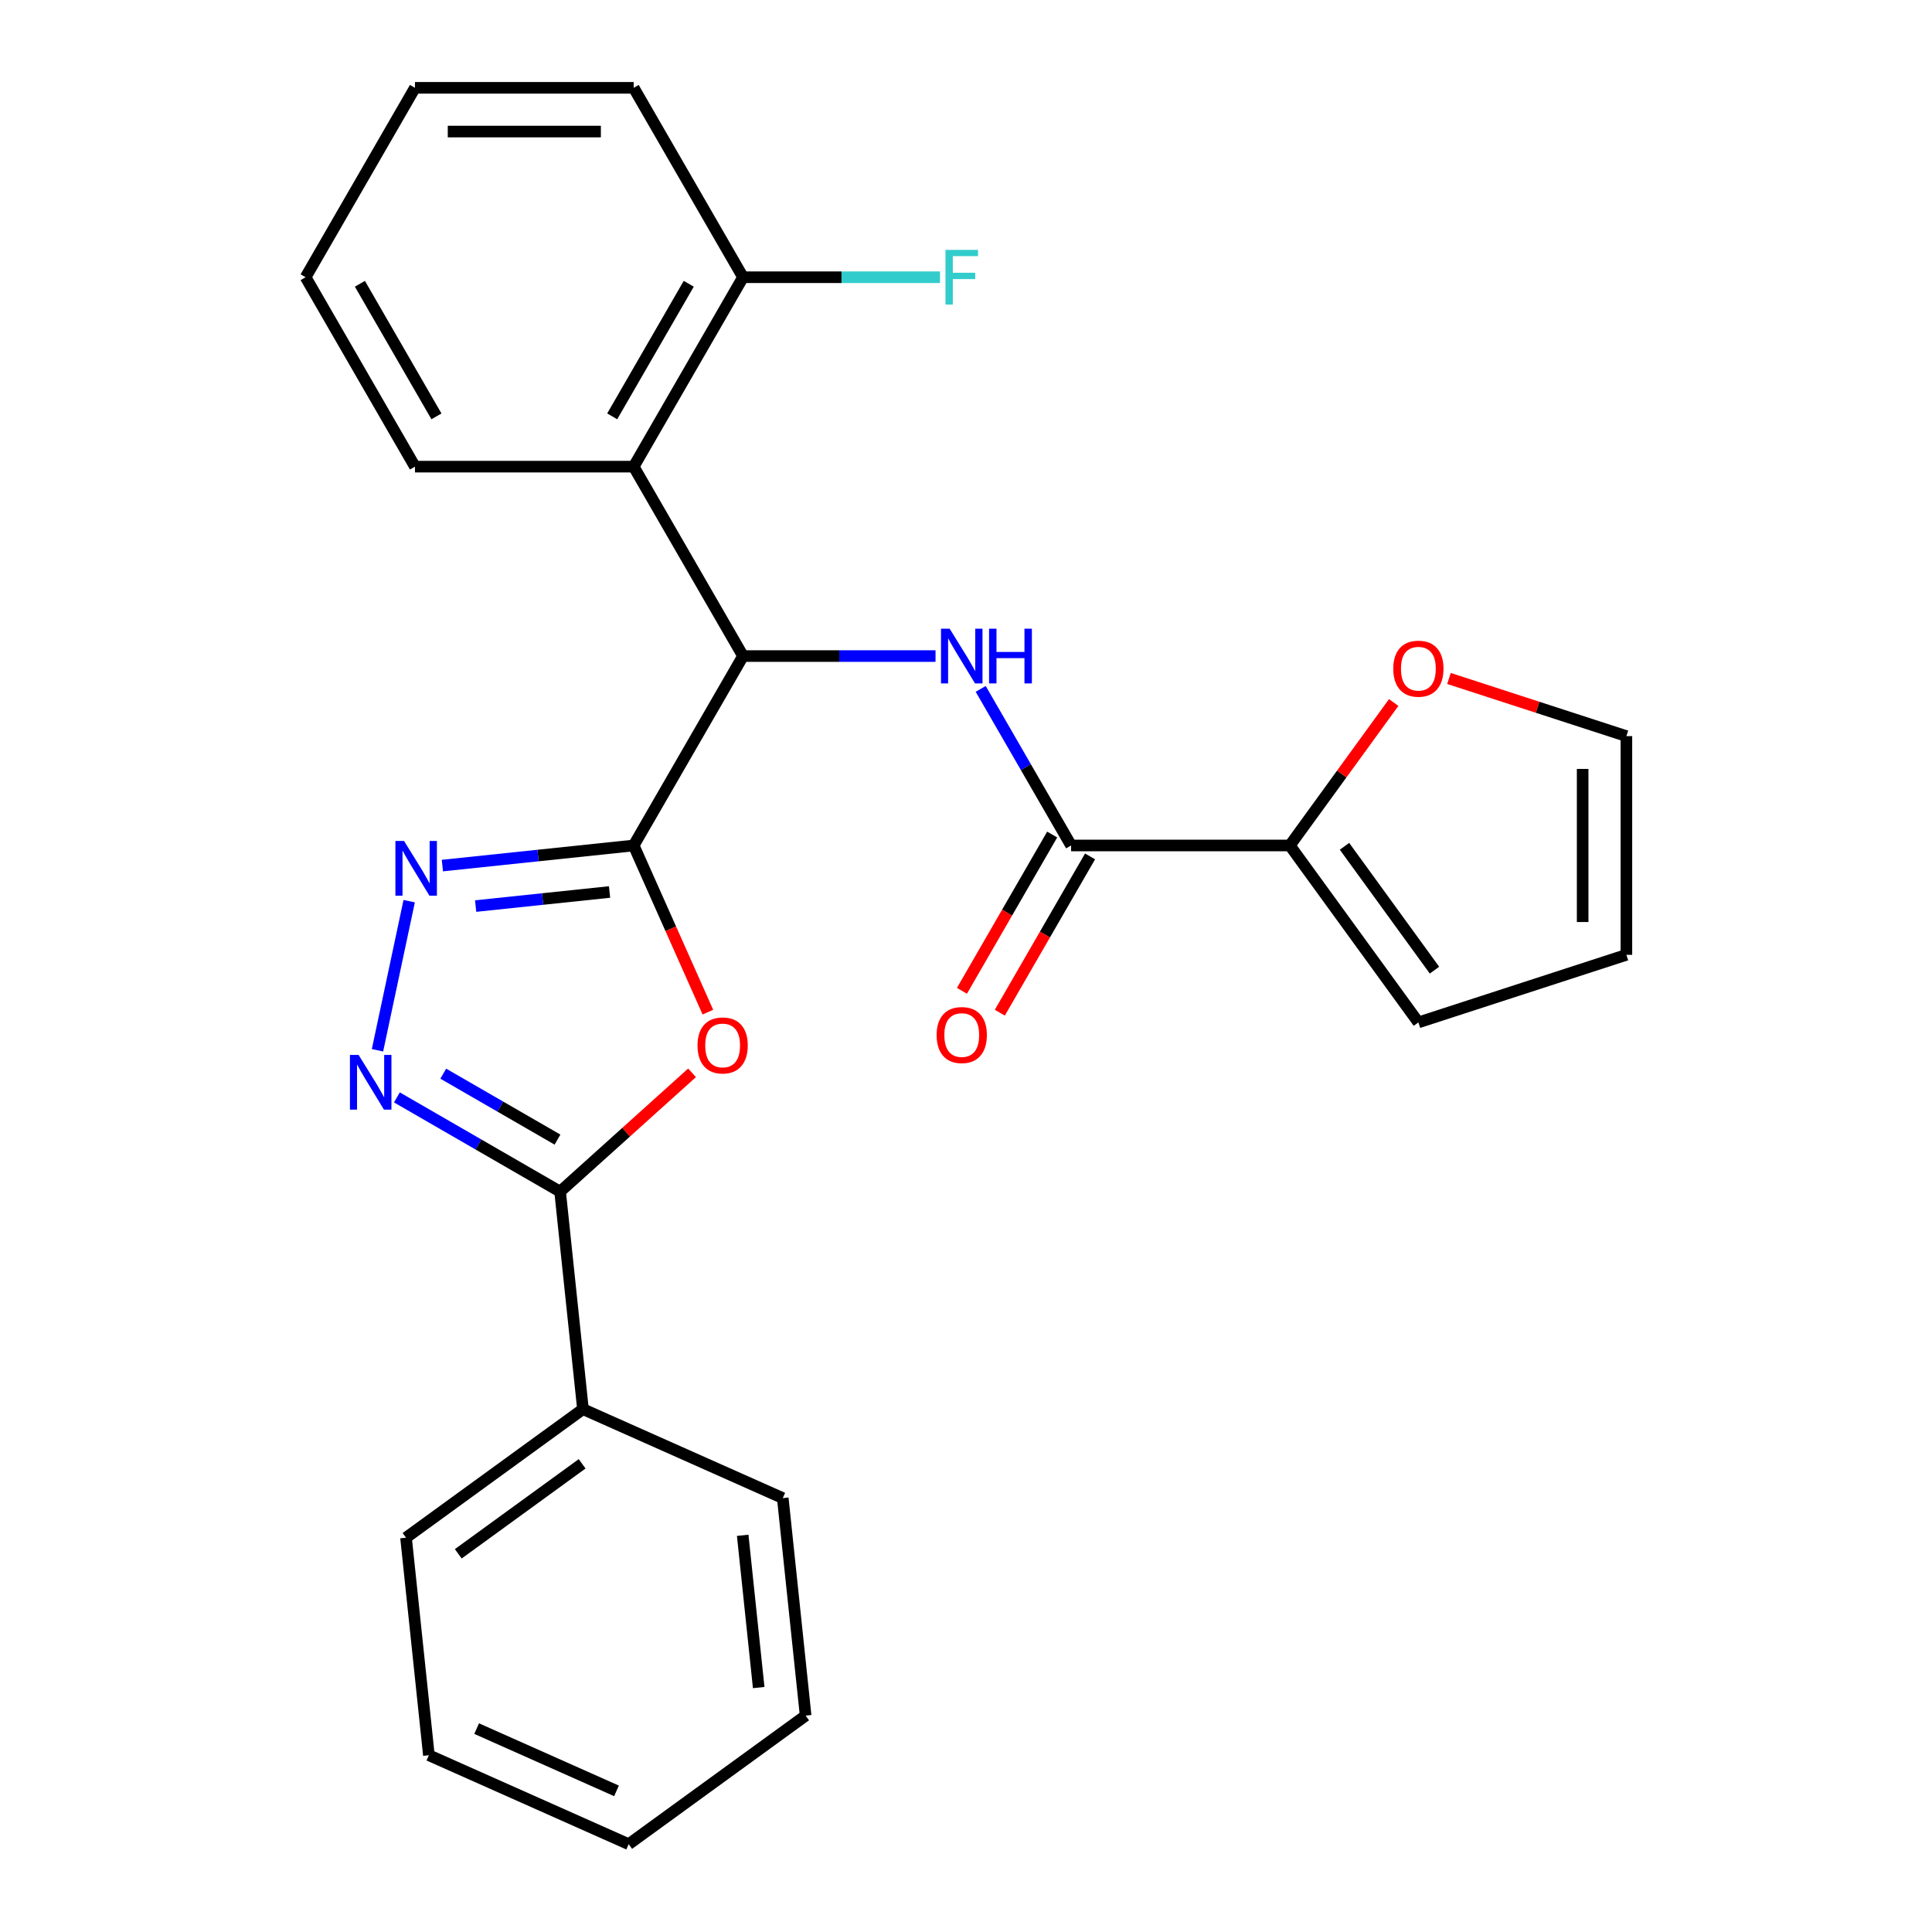 <?xml version='1.0' encoding='iso-8859-1'?>
<svg version='1.1' baseProfile='full'
              xmlns='http://www.w3.org/2000/svg'
                      xmlns:rdkit='http://www.rdkit.org/xml'
                      xmlns:xlink='http://www.w3.org/1999/xlink'
                  xml:space='preserve'
width='1000px' height='1000px' viewBox='0 0 1000 1000'>
<!-- END OF HEADER -->
<rect style='opacity:1.0;fill:#FFFFFF;stroke:none' width='1000' height='1000' x='0' y='0'> </rect>
<path class='bond-0' d='M 327.991,437.615 L 347.196,480.75' style='fill:none;fill-rule:evenodd;stroke:#000000;stroke-width:6px;stroke-linecap:butt;stroke-linejoin:miter;stroke-opacity:1' />
<path class='bond-0' d='M 347.196,480.75 L 366.401,523.885' style='fill:none;fill-rule:evenodd;stroke:#FF0000;stroke-width:6px;stroke-linecap:butt;stroke-linejoin:miter;stroke-opacity:1' />
<path class='bond-1' d='M 327.991,437.615 L 278.483,442.819' style='fill:none;fill-rule:evenodd;stroke:#000000;stroke-width:6px;stroke-linecap:butt;stroke-linejoin:miter;stroke-opacity:1' />
<path class='bond-1' d='M 278.483,442.819 L 228.974,448.022' style='fill:none;fill-rule:evenodd;stroke:#0000FF;stroke-width:6px;stroke-linecap:butt;stroke-linejoin:miter;stroke-opacity:1' />
<path class='bond-1' d='M 315.505,461.693 L 280.849,465.336' style='fill:none;fill-rule:evenodd;stroke:#000000;stroke-width:6px;stroke-linecap:butt;stroke-linejoin:miter;stroke-opacity:1' />
<path class='bond-1' d='M 280.849,465.336 L 246.193,468.978' style='fill:none;fill-rule:evenodd;stroke:#0000FF;stroke-width:6px;stroke-linecap:butt;stroke-linejoin:miter;stroke-opacity:1' />
<path class='bond-4' d='M 327.991,437.615 L 384.594,339.575' style='fill:none;fill-rule:evenodd;stroke:#000000;stroke-width:6px;stroke-linecap:butt;stroke-linejoin:miter;stroke-opacity:1' />
<path class='bond-3' d='M 358.206,555.288 L 324.057,586.037' style='fill:none;fill-rule:evenodd;stroke:#FF0000;stroke-width:6px;stroke-linecap:butt;stroke-linejoin:miter;stroke-opacity:1' />
<path class='bond-3' d='M 324.057,586.037 L 289.907,616.785' style='fill:none;fill-rule:evenodd;stroke:#000000;stroke-width:6px;stroke-linecap:butt;stroke-linejoin:miter;stroke-opacity:1' />
<path class='bond-2' d='M 211.793,466.439 L 195.386,543.626' style='fill:none;fill-rule:evenodd;stroke:#0000FF;stroke-width:6px;stroke-linecap:butt;stroke-linejoin:miter;stroke-opacity:1' />
<path class='bond-26' d='M 205.437,568.016 L 247.672,592.401' style='fill:none;fill-rule:evenodd;stroke:#0000FF;stroke-width:6px;stroke-linecap:butt;stroke-linejoin:miter;stroke-opacity:1' />
<path class='bond-26' d='M 247.672,592.401 L 289.907,616.785' style='fill:none;fill-rule:evenodd;stroke:#000000;stroke-width:6px;stroke-linecap:butt;stroke-linejoin:miter;stroke-opacity:1' />
<path class='bond-26' d='M 229.428,555.724 L 258.993,572.793' style='fill:none;fill-rule:evenodd;stroke:#0000FF;stroke-width:6px;stroke-linecap:butt;stroke-linejoin:miter;stroke-opacity:1' />
<path class='bond-26' d='M 258.993,572.793 L 288.557,589.862' style='fill:none;fill-rule:evenodd;stroke:#000000;stroke-width:6px;stroke-linecap:butt;stroke-linejoin:miter;stroke-opacity:1' />
<path class='bond-11' d='M 289.907,616.785 L 301.741,729.372' style='fill:none;fill-rule:evenodd;stroke:#000000;stroke-width:6px;stroke-linecap:butt;stroke-linejoin:miter;stroke-opacity:1' />
<path class='bond-5' d='M 384.594,339.575 L 434.413,339.575' style='fill:none;fill-rule:evenodd;stroke:#000000;stroke-width:6px;stroke-linecap:butt;stroke-linejoin:miter;stroke-opacity:1' />
<path class='bond-5' d='M 434.413,339.575 L 484.231,339.575' style='fill:none;fill-rule:evenodd;stroke:#0000FF;stroke-width:6px;stroke-linecap:butt;stroke-linejoin:miter;stroke-opacity:1' />
<path class='bond-7' d='M 384.594,339.575 L 327.991,241.535' style='fill:none;fill-rule:evenodd;stroke:#000000;stroke-width:6px;stroke-linecap:butt;stroke-linejoin:miter;stroke-opacity:1' />
<path class='bond-6' d='M 507.611,356.565 L 531.008,397.09' style='fill:none;fill-rule:evenodd;stroke:#0000FF;stroke-width:6px;stroke-linecap:butt;stroke-linejoin:miter;stroke-opacity:1' />
<path class='bond-6' d='M 531.008,397.09 L 554.405,437.615' style='fill:none;fill-rule:evenodd;stroke:#000000;stroke-width:6px;stroke-linecap:butt;stroke-linejoin:miter;stroke-opacity:1' />
<path class='bond-8' d='M 554.405,437.615 L 667.612,437.615' style='fill:none;fill-rule:evenodd;stroke:#000000;stroke-width:6px;stroke-linecap:butt;stroke-linejoin:miter;stroke-opacity:1' />
<path class='bond-12' d='M 544.601,431.955 L 521.25,472.4' style='fill:none;fill-rule:evenodd;stroke:#000000;stroke-width:6px;stroke-linecap:butt;stroke-linejoin:miter;stroke-opacity:1' />
<path class='bond-12' d='M 521.25,472.4 L 497.899,512.845' style='fill:none;fill-rule:evenodd;stroke:#FF0000;stroke-width:6px;stroke-linecap:butt;stroke-linejoin:miter;stroke-opacity:1' />
<path class='bond-12' d='M 564.209,443.275 L 540.858,483.72' style='fill:none;fill-rule:evenodd;stroke:#000000;stroke-width:6px;stroke-linecap:butt;stroke-linejoin:miter;stroke-opacity:1' />
<path class='bond-12' d='M 540.858,483.72 L 517.507,524.165' style='fill:none;fill-rule:evenodd;stroke:#FF0000;stroke-width:6px;stroke-linecap:butt;stroke-linejoin:miter;stroke-opacity:1' />
<path class='bond-10' d='M 327.991,241.535 L 384.594,143.495' style='fill:none;fill-rule:evenodd;stroke:#000000;stroke-width:6px;stroke-linecap:butt;stroke-linejoin:miter;stroke-opacity:1' />
<path class='bond-10' d='M 316.873,215.508 L 356.496,146.88' style='fill:none;fill-rule:evenodd;stroke:#000000;stroke-width:6px;stroke-linecap:butt;stroke-linejoin:miter;stroke-opacity:1' />
<path class='bond-17' d='M 327.991,241.535 L 214.784,241.535' style='fill:none;fill-rule:evenodd;stroke:#000000;stroke-width:6px;stroke-linecap:butt;stroke-linejoin:miter;stroke-opacity:1' />
<path class='bond-9' d='M 667.612,437.615 L 694.493,400.617' style='fill:none;fill-rule:evenodd;stroke:#000000;stroke-width:6px;stroke-linecap:butt;stroke-linejoin:miter;stroke-opacity:1' />
<path class='bond-9' d='M 694.493,400.617 L 721.373,363.619' style='fill:none;fill-rule:evenodd;stroke:#FF0000;stroke-width:6px;stroke-linecap:butt;stroke-linejoin:miter;stroke-opacity:1' />
<path class='bond-13' d='M 667.612,437.615 L 734.153,529.201' style='fill:none;fill-rule:evenodd;stroke:#000000;stroke-width:6px;stroke-linecap:butt;stroke-linejoin:miter;stroke-opacity:1' />
<path class='bond-13' d='M 695.91,438.045 L 742.489,502.155' style='fill:none;fill-rule:evenodd;stroke:#000000;stroke-width:6px;stroke-linecap:butt;stroke-linejoin:miter;stroke-opacity:1' />
<path class='bond-14' d='M 749.983,351.172 L 795.901,366.092' style='fill:none;fill-rule:evenodd;stroke:#FF0000;stroke-width:6px;stroke-linecap:butt;stroke-linejoin:miter;stroke-opacity:1' />
<path class='bond-14' d='M 795.901,366.092 L 841.82,381.012' style='fill:none;fill-rule:evenodd;stroke:#000000;stroke-width:6px;stroke-linecap:butt;stroke-linejoin:miter;stroke-opacity:1' />
<path class='bond-16' d='M 384.594,143.495 L 435.573,143.495' style='fill:none;fill-rule:evenodd;stroke:#000000;stroke-width:6px;stroke-linecap:butt;stroke-linejoin:miter;stroke-opacity:1' />
<path class='bond-16' d='M 435.573,143.495 L 486.551,143.495' style='fill:none;fill-rule:evenodd;stroke:#33CCCC;stroke-width:6px;stroke-linecap:butt;stroke-linejoin:miter;stroke-opacity:1' />
<path class='bond-18' d='M 384.594,143.495 L 327.991,45.455' style='fill:none;fill-rule:evenodd;stroke:#000000;stroke-width:6px;stroke-linecap:butt;stroke-linejoin:miter;stroke-opacity:1' />
<path class='bond-19' d='M 301.741,729.372 L 210.154,795.913' style='fill:none;fill-rule:evenodd;stroke:#000000;stroke-width:6px;stroke-linecap:butt;stroke-linejoin:miter;stroke-opacity:1' />
<path class='bond-19' d='M 301.311,757.67 L 237.2,804.249' style='fill:none;fill-rule:evenodd;stroke:#000000;stroke-width:6px;stroke-linecap:butt;stroke-linejoin:miter;stroke-opacity:1' />
<path class='bond-20' d='M 301.741,729.372 L 405.16,775.417' style='fill:none;fill-rule:evenodd;stroke:#000000;stroke-width:6px;stroke-linecap:butt;stroke-linejoin:miter;stroke-opacity:1' />
<path class='bond-15' d='M 734.153,529.201 L 841.82,494.219' style='fill:none;fill-rule:evenodd;stroke:#000000;stroke-width:6px;stroke-linecap:butt;stroke-linejoin:miter;stroke-opacity:1' />
<path class='bond-28' d='M 841.82,381.012 L 841.82,494.219' style='fill:none;fill-rule:evenodd;stroke:#000000;stroke-width:6px;stroke-linecap:butt;stroke-linejoin:miter;stroke-opacity:1' />
<path class='bond-28' d='M 819.178,397.993 L 819.178,477.237' style='fill:none;fill-rule:evenodd;stroke:#000000;stroke-width:6px;stroke-linecap:butt;stroke-linejoin:miter;stroke-opacity:1' />
<path class='bond-21' d='M 214.784,241.535 L 158.18,143.495' style='fill:none;fill-rule:evenodd;stroke:#000000;stroke-width:6px;stroke-linecap:butt;stroke-linejoin:miter;stroke-opacity:1' />
<path class='bond-21' d='M 225.901,215.508 L 186.279,146.88' style='fill:none;fill-rule:evenodd;stroke:#000000;stroke-width:6px;stroke-linecap:butt;stroke-linejoin:miter;stroke-opacity:1' />
<path class='bond-27' d='M 327.991,45.455 L 214.784,45.455' style='fill:none;fill-rule:evenodd;stroke:#000000;stroke-width:6px;stroke-linecap:butt;stroke-linejoin:miter;stroke-opacity:1' />
<path class='bond-27' d='M 311.01,68.096 L 231.765,68.096' style='fill:none;fill-rule:evenodd;stroke:#000000;stroke-width:6px;stroke-linecap:butt;stroke-linejoin:miter;stroke-opacity:1' />
<path class='bond-22' d='M 210.154,795.913 L 221.988,908.5' style='fill:none;fill-rule:evenodd;stroke:#000000;stroke-width:6px;stroke-linecap:butt;stroke-linejoin:miter;stroke-opacity:1' />
<path class='bond-24' d='M 405.16,775.417 L 416.994,888.004' style='fill:none;fill-rule:evenodd;stroke:#000000;stroke-width:6px;stroke-linecap:butt;stroke-linejoin:miter;stroke-opacity:1' />
<path class='bond-24' d='M 384.418,794.672 L 392.701,873.483' style='fill:none;fill-rule:evenodd;stroke:#000000;stroke-width:6px;stroke-linecap:butt;stroke-linejoin:miter;stroke-opacity:1' />
<path class='bond-23' d='M 158.18,143.495 L 214.784,45.455' style='fill:none;fill-rule:evenodd;stroke:#000000;stroke-width:6px;stroke-linecap:butt;stroke-linejoin:miter;stroke-opacity:1' />
<path class='bond-29' d='M 221.988,908.5 L 325.407,954.545' style='fill:none;fill-rule:evenodd;stroke:#000000;stroke-width:6px;stroke-linecap:butt;stroke-linejoin:miter;stroke-opacity:1' />
<path class='bond-29' d='M 246.71,894.723 L 319.103,926.955' style='fill:none;fill-rule:evenodd;stroke:#000000;stroke-width:6px;stroke-linecap:butt;stroke-linejoin:miter;stroke-opacity:1' />
<path class='bond-25' d='M 416.994,888.004 L 325.407,954.545' style='fill:none;fill-rule:evenodd;stroke:#000000;stroke-width:6px;stroke-linecap:butt;stroke-linejoin:miter;stroke-opacity:1' />
<path  class='atom-1' d='M 361.036 541.115
Q 361.036 534.315, 364.396 530.515
Q 367.756 526.715, 374.036 526.715
Q 380.316 526.715, 383.676 530.515
Q 387.036 534.315, 387.036 541.115
Q 387.036 547.995, 383.636 551.915
Q 380.236 555.795, 374.036 555.795
Q 367.796 555.795, 364.396 551.915
Q 361.036 548.035, 361.036 541.115
M 374.036 552.595
Q 378.356 552.595, 380.676 549.715
Q 383.036 546.795, 383.036 541.115
Q 383.036 535.555, 380.676 532.755
Q 378.356 529.915, 374.036 529.915
Q 369.716 529.915, 367.356 532.715
Q 365.036 535.515, 365.036 541.115
Q 365.036 546.835, 367.356 549.715
Q 369.716 552.595, 374.036 552.595
' fill='#FF0000'/>
<path  class='atom-2' d='M 209.144 435.288
L 218.424 450.288
Q 219.344 451.768, 220.824 454.448
Q 222.304 457.128, 222.384 457.288
L 222.384 435.288
L 226.144 435.288
L 226.144 463.608
L 222.264 463.608
L 212.304 447.208
Q 211.144 445.288, 209.904 443.088
Q 208.704 440.888, 208.344 440.208
L 208.344 463.608
L 204.664 463.608
L 204.664 435.288
L 209.144 435.288
' fill='#0000FF'/>
<path  class='atom-3' d='M 185.607 546.022
L 194.887 561.022
Q 195.807 562.502, 197.287 565.182
Q 198.767 567.862, 198.847 568.022
L 198.847 546.022
L 202.607 546.022
L 202.607 574.342
L 198.727 574.342
L 188.767 557.942
Q 187.607 556.022, 186.367 553.822
Q 185.167 551.622, 184.807 550.942
L 184.807 574.342
L 181.127 574.342
L 181.127 546.022
L 185.607 546.022
' fill='#0000FF'/>
<path  class='atom-6' d='M 491.541 325.415
L 500.821 340.415
Q 501.741 341.895, 503.221 344.575
Q 504.701 347.255, 504.781 347.415
L 504.781 325.415
L 508.541 325.415
L 508.541 353.735
L 504.661 353.735
L 494.701 337.335
Q 493.541 335.415, 492.301 333.215
Q 491.101 331.015, 490.741 330.335
L 490.741 353.735
L 487.061 353.735
L 487.061 325.415
L 491.541 325.415
' fill='#0000FF'/>
<path  class='atom-6' d='M 511.941 325.415
L 515.781 325.415
L 515.781 337.455
L 530.261 337.455
L 530.261 325.415
L 534.101 325.415
L 534.101 353.735
L 530.261 353.735
L 530.261 340.655
L 515.781 340.655
L 515.781 353.735
L 511.941 353.735
L 511.941 325.415
' fill='#0000FF'/>
<path  class='atom-10' d='M 721.153 346.109
Q 721.153 339.309, 724.513 335.509
Q 727.873 331.709, 734.153 331.709
Q 740.433 331.709, 743.793 335.509
Q 747.153 339.309, 747.153 346.109
Q 747.153 352.989, 743.753 356.909
Q 740.353 360.789, 734.153 360.789
Q 727.913 360.789, 724.513 356.909
Q 721.153 353.029, 721.153 346.109
M 734.153 357.589
Q 738.473 357.589, 740.793 354.709
Q 743.153 351.789, 743.153 346.109
Q 743.153 340.549, 740.793 337.749
Q 738.473 334.909, 734.153 334.909
Q 729.833 334.909, 727.473 337.709
Q 725.153 340.509, 725.153 346.109
Q 725.153 351.829, 727.473 354.709
Q 729.833 357.589, 734.153 357.589
' fill='#FF0000'/>
<path  class='atom-13' d='M 484.801 535.735
Q 484.801 528.935, 488.161 525.135
Q 491.521 521.335, 497.801 521.335
Q 504.081 521.335, 507.441 525.135
Q 510.801 528.935, 510.801 535.735
Q 510.801 542.615, 507.401 546.535
Q 504.001 550.415, 497.801 550.415
Q 491.561 550.415, 488.161 546.535
Q 484.801 542.655, 484.801 535.735
M 497.801 547.215
Q 502.121 547.215, 504.441 544.335
Q 506.801 541.415, 506.801 535.735
Q 506.801 530.175, 504.441 527.375
Q 502.121 524.535, 497.801 524.535
Q 493.481 524.535, 491.121 527.335
Q 488.801 530.135, 488.801 535.735
Q 488.801 541.455, 491.121 544.335
Q 493.481 547.215, 497.801 547.215
' fill='#FF0000'/>
<path  class='atom-17' d='M 489.381 129.335
L 506.221 129.335
L 506.221 132.575
L 493.181 132.575
L 493.181 141.175
L 504.781 141.175
L 504.781 144.455
L 493.181 144.455
L 493.181 157.655
L 489.381 157.655
L 489.381 129.335
' fill='#33CCCC'/>
</svg>
